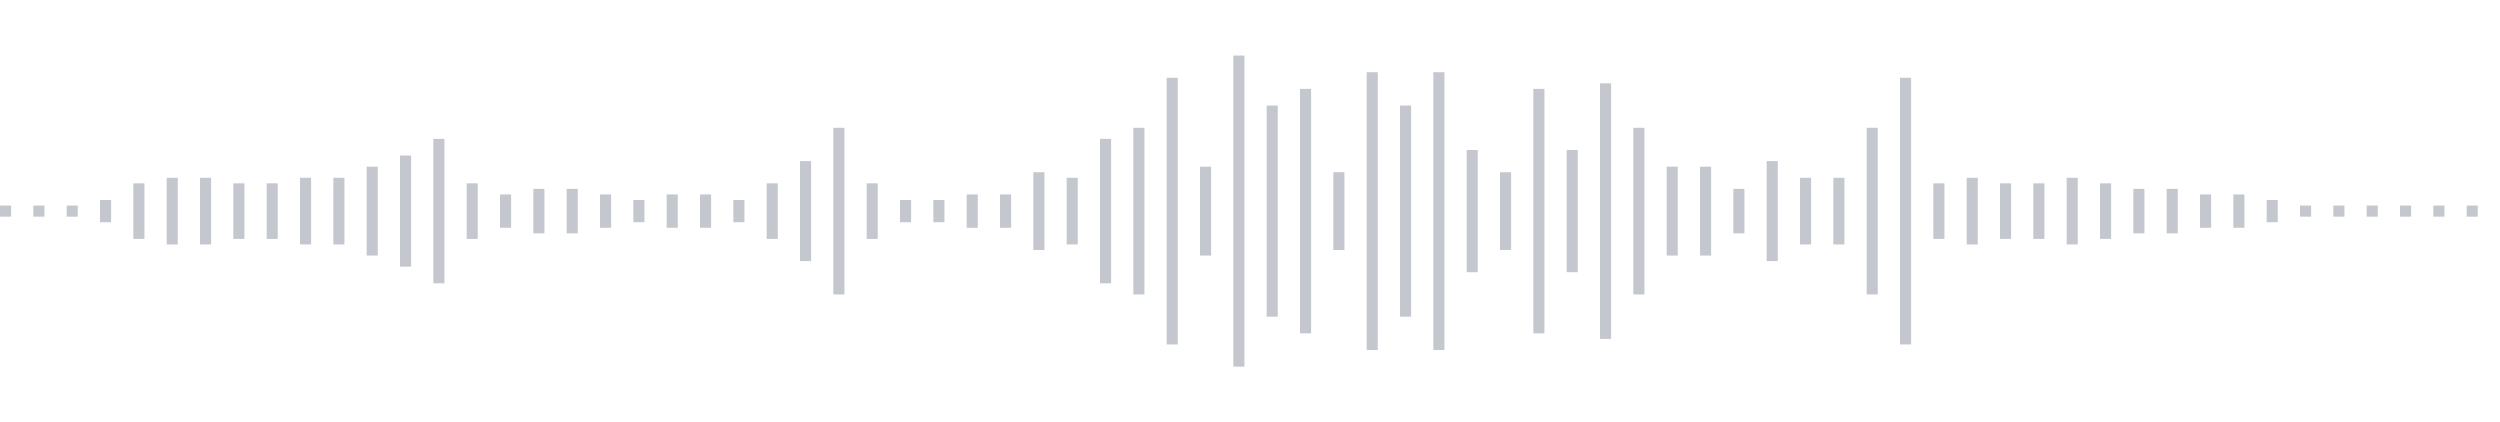 <svg xmlns="http://www.w3.org/2000/svg" xmlns:xlink="http://www.w3/org/1999/xlink" viewBox="0 0 225 38" preserveAspectRatio="none" width="100%" height="100%" fill="#C4C8CE"><g id="waveform-40f36862-c7ab-4d59-b217-4a468da48300"><rect x="0" y="18.5" width="1" height="1"/><rect x="3" y="18.5" width="1" height="1"/><rect x="6" y="18.5" width="1" height="1"/><rect x="9" y="18.0" width="1" height="2"/><rect x="12" y="16.5" width="1" height="5"/><rect x="15" y="16.0" width="1" height="6"/><rect x="18" y="16.0" width="1" height="6"/><rect x="21" y="16.5" width="1" height="5"/><rect x="24" y="16.5" width="1" height="5"/><rect x="27" y="16.0" width="1" height="6"/><rect x="30" y="16.0" width="1" height="6"/><rect x="33" y="15.0" width="1" height="8"/><rect x="36" y="14.0" width="1" height="10"/><rect x="39" y="12.5" width="1" height="13"/><rect x="42" y="16.5" width="1" height="5"/><rect x="45" y="17.5" width="1" height="3"/><rect x="48" y="17.0" width="1" height="4"/><rect x="51" y="17.0" width="1" height="4"/><rect x="54" y="17.5" width="1" height="3"/><rect x="57" y="18.0" width="1" height="2"/><rect x="60" y="17.5" width="1" height="3"/><rect x="63" y="17.5" width="1" height="3"/><rect x="66" y="18.0" width="1" height="2"/><rect x="69" y="16.5" width="1" height="5"/><rect x="72" y="14.5" width="1" height="9"/><rect x="75" y="11.5" width="1" height="15"/><rect x="78" y="16.5" width="1" height="5"/><rect x="81" y="18.0" width="1" height="2"/><rect x="84" y="18.0" width="1" height="2"/><rect x="87" y="17.5" width="1" height="3"/><rect x="90" y="17.5" width="1" height="3"/><rect x="93" y="15.5" width="1" height="7"/><rect x="96" y="16.0" width="1" height="6"/><rect x="99" y="12.5" width="1" height="13"/><rect x="102" y="11.5" width="1" height="15"/><rect x="105" y="7.0" width="1" height="24"/><rect x="108" y="15.0" width="1" height="8"/><rect x="111" y="5.0" width="1" height="28"/><rect x="114" y="9.5" width="1" height="19"/><rect x="117" y="8.0" width="1" height="22"/><rect x="120" y="15.5" width="1" height="7"/><rect x="123" y="6.5" width="1" height="25"/><rect x="126" y="9.5" width="1" height="19"/><rect x="129" y="6.5" width="1" height="25"/><rect x="132" y="13.5" width="1" height="11"/><rect x="135" y="15.5" width="1" height="7"/><rect x="138" y="8.0" width="1" height="22"/><rect x="141" y="13.5" width="1" height="11"/><rect x="144" y="7.5" width="1" height="23"/><rect x="147" y="11.5" width="1" height="15"/><rect x="150" y="15.0" width="1" height="8"/><rect x="153" y="15.0" width="1" height="8"/><rect x="156" y="17.0" width="1" height="4"/><rect x="159" y="14.5" width="1" height="9"/><rect x="162" y="16.0" width="1" height="6"/><rect x="165" y="16.0" width="1" height="6"/><rect x="168" y="11.5" width="1" height="15"/><rect x="171" y="7.0" width="1" height="24"/><rect x="174" y="16.5" width="1" height="5"/><rect x="177" y="16.0" width="1" height="6"/><rect x="180" y="16.5" width="1" height="5"/><rect x="183" y="16.5" width="1" height="5"/><rect x="186" y="16.0" width="1" height="6"/><rect x="189" y="16.5" width="1" height="5"/><rect x="192" y="17.0" width="1" height="4"/><rect x="195" y="17.0" width="1" height="4"/><rect x="198" y="17.5" width="1" height="3"/><rect x="201" y="17.5" width="1" height="3"/><rect x="204" y="18.0" width="1" height="2"/><rect x="207" y="18.5" width="1" height="1"/><rect x="210" y="18.5" width="1" height="1"/><rect x="213" y="18.5" width="1" height="1"/><rect x="216" y="18.5" width="1" height="1"/><rect x="219" y="18.5" width="1" height="1"/><rect x="222" y="18.5" width="1" height="1"/></g></svg>
